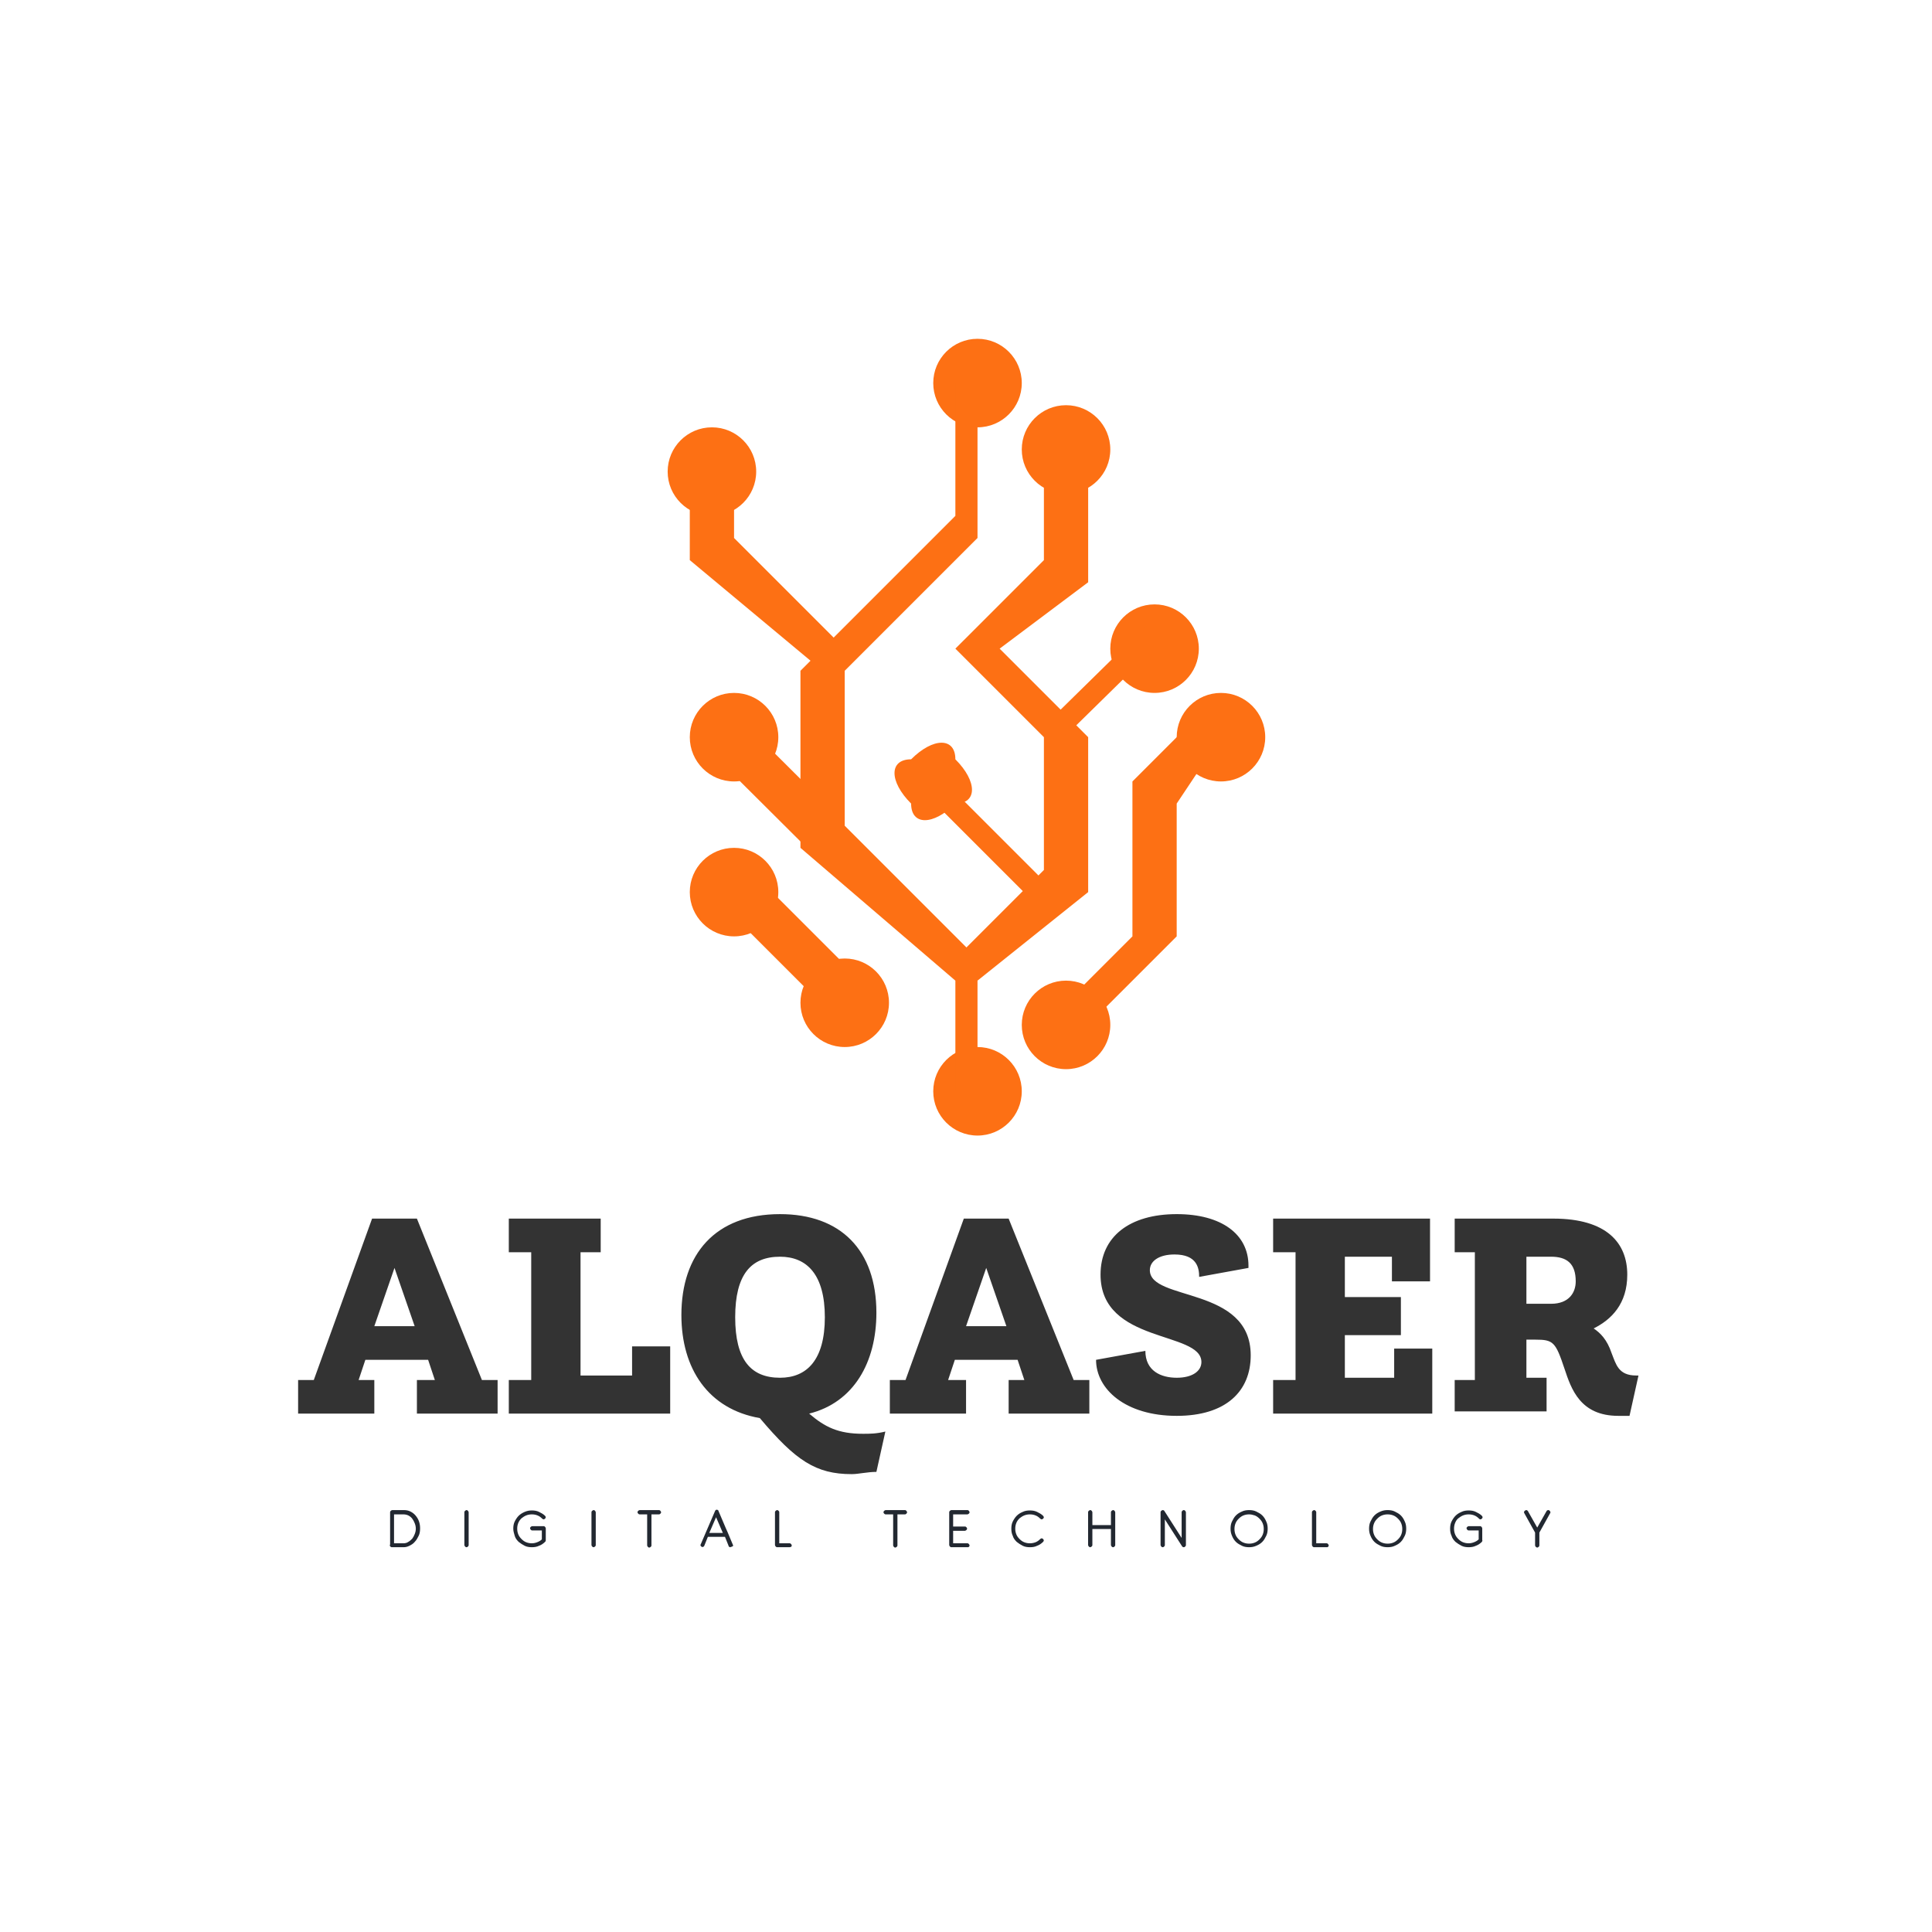 <?xml version="1.0" encoding="utf-8"?>
<!-- Generator: Adobe Illustrator 25.2.1, SVG Export Plug-In . SVG Version: 6.00 Build 0)  -->
<svg version="1.1" id="Layer_1" xmlns="http://www.w3.org/2000/svg" xmlns:xlink="http://www.w3.org/1999/xlink" x="0px" y="0px"
	 viewBox="0 0 332.8 332.8" style="enable-background:new 0 0 332.8 332.8;" xml:space="preserve">
<style type="text/css">
	.st0{fill:#FD7014;}
	.st1{fill:#333333;}
	.st2{fill:#222831;}
</style>
<g id="SvgjsG1152" transform="matrix(38.124,0,0,38.124,61.635,31.674)">
	<g>
		<g>
			<g>
				<circle class="st0" cx="2.8" cy="4.1" r="0.2"/>
			</g>
		</g>
		<g>
			<g>
				<circle class="st0" cx="3.2" cy="3.8" r="0.2"/>
			</g>
		</g>
		<g>
			<g>
				<circle class="st0" cx="3.9" cy="2.5" r="0.2"/>
			</g>
		</g>
		<g>
			<g>
				<circle class="st0" cx="3.6" cy="2.1" r="0.2"/>
			</g>
		</g>
		<g>
			<g>
				<circle class="st0" cx="3.2" cy="1.2" r="0.2"/>
			</g>
		</g>
		<g>
			<g>
				<circle class="st0" cx="2.8" cy="0.9" r="0.2"/>
			</g>
		</g>
		<g>
			<g>
				<circle class="st0" cx="1.6" cy="1.3" r="0.2"/>
			</g>
		</g>
		<g>
			<g>
				<circle class="st0" cx="1.7" cy="2.5" r="0.2"/>
			</g>
		</g>
		<g>
			<g>
				<circle class="st0" cx="1.7" cy="3.2" r="0.2"/>
			</g>
		</g>
		<g>
			<g>
				<circle class="st0" cx="2.2" cy="3.7" r="0.2"/>
			</g>
		</g>
		<g>
			<g>
				<path class="st0" d="M2.5,2.6c0.1-0.1,0.2-0.1,0.2,0c0.1,0.1,0.1,0.2,0,0.2c-0.1,0.1-0.2,0.1-0.2,0C2.4,2.7,2.4,2.6,2.5,2.6z"/>
			</g>
		</g>
		<g>
			<g>
				<polygon class="st0" points="2.8,4.1 2.7,4.1 2.7,3.6 2,3 2,2.2 2.7,1.5 2.7,0.9 2.8,0.9 2.8,1.6 2.2,2.2 2.2,2.9 2.8,3.5 				
					"/>
			</g>
		</g>
		<g>
			<g>
				<polygon class="st0" points="2.8,3.6 2.7,3.5 3.1,3.1 3.1,2.5 2.7,2.1 3.1,1.7 3.1,1.2 3.3,1.2 3.3,1.8 2.9,2.1 3.3,2.5 
					3.3,3.2 				"/>
			</g>
		</g>
		<g>
			<g>
				<rect x="2.8" y="2.6" transform="matrix(0.707 -0.707 0.707 0.707 -1.272 2.878)" class="st0" width="0.1" height="0.7"/>
			</g>
		</g>
		<g>
			<g>
				<polygon class="st0" points="2.1,2.2 1.5,1.7 1.5,1.3 1.7,1.3 1.7,1.6 2.2,2.1 				"/>
			</g>
		</g>
		<g>
			<g>
				<rect x="3.1" y="2.2" transform="matrix(0.714 -0.701 0.701 0.714 -0.626 3.023)" class="st0" width="0.6" height="0.1"/>
			</g>
		</g>
		<g>
			<g>
				<rect x="1.8" y="2.4" transform="matrix(0.706 -0.709 0.709 0.706 -1.373 2.154)" class="st0" width="0.2" height="0.6"/>
			</g>
		</g>
		<g>
			<g>
				<path class="st0" d="M1.7,3.5"/>
			</g>
		</g>
		<g>
			<g>
				<polygon class="st0" points="3.3,3.8 3.2,3.7 3.5,3.4 3.5,2.7 3.8,2.4 3.9,2.5 3.7,2.8 3.7,3.4 				"/>
			</g>
		</g>
		<g>
			<g>
				<rect x="1.9" y="3.1" transform="matrix(0.707 -0.707 0.707 0.707 -1.903 2.394)" class="st0" width="0.2" height="0.7"/>
			</g>
		</g>
	</g>
</g>
<g id="SvgjsG1188" transform="matrix(3.861,0,0,3.861,-1.158,87.906)">
	<path class="st1" d="M13.6,40.3v-1.5h0.7l2.6-7.2h2l2.9,7.2h0.7v1.5h-3.6v-1.5h0.8l-0.3-0.9h-2.8l-0.3,0.9H17v1.5
		C17,40.3,13.6,40.3,13.6,40.3z M17,36.4h1.8l-0.9-2.6L17,36.4z M23,40.3v-1.5h1v-5.7H23v-1.5h4.1v1.5h-0.9v5.5h2.3v-1.3h1.7v3
		C30.1,40.3,23,40.3,23,40.3z M34.2,40.5L34.2,40.5c-2.3-0.4-3.5-2.2-3.5-4.6c0-2.7,1.5-4.5,4.4-4.5c2.7,0,4.3,1.6,4.3,4.4
		c0,2.2-1,4-3,4.5c0.7,0.6,1.3,0.9,2.4,0.9c0.3,0,0.6,0,1-0.1l-0.4,1.8C39,42.9,38.6,43,38.3,43C36.7,43,35.8,42.4,34.2,40.5z
		 M35.1,38.7c1.2,0,2-0.8,2-2.7c0-1.9-0.8-2.7-2-2.7c-1.3,0-2,0.8-2,2.7C33.1,37.9,33.8,38.7,35.1,38.7z M40,40.3v-1.5h0.7l2.6-7.2
		h2l2.9,7.2h0.7v1.5h-3.6v-1.5H46l-0.3-0.9h-2.8l-0.3,0.9h0.8v1.5H40L40,40.3z M43.4,36.4h1.8l-0.9-2.6L43.4,36.4z M49.2,37.9
		l2.2-0.4c0,0.9,0.7,1.2,1.4,1.2c0.7,0,1.1-0.3,1.1-0.7c0-1.4-4.5-0.8-4.5-3.9c0-1.7,1.3-2.7,3.4-2.7c2,0,3.2,0.9,3.2,2.3v0.1
		l-2.2,0.4c0-0.4-0.1-1-1.1-1c-0.7,0-1.1,0.3-1.1,0.7c0,1.4,4.5,0.7,4.5,3.8c0,1.6-1.1,2.7-3.3,2.7c-2.3,0-3.6-1.2-3.6-2.5V37.9z
		 M57.1,40.3v-1.5h1v-5.7h-1v-1.5h7v2.8h-1.7v-1.1h-2.1v1.8h2.5v1.7h-2.5v1.9h2.2v-1.3h1.7v2.9H57.1L57.1,40.3z M65.2,40.3v-1.5h0.9
		v-5.7h-0.9v-1.5h4.4c2.4,0,3.3,1.1,3.3,2.5c0,1.3-0.7,2-1.5,2.4c0.3,0.2,0.6,0.5,0.8,1.1c0.2,0.5,0.3,1,1.1,1h0.1l-0.4,1.8
		c-0.2,0-0.4,0-0.5,0c-1.7,0-2.1-1.2-2.4-2.1c-0.4-1.2-0.5-1.3-1.3-1.3h-0.4v1.7h0.9v1.5H65.2z M68.4,35.4h1.1c0.8,0,1.1-0.5,1.1-1
		c0-0.8-0.4-1.1-1.1-1.1h-1.1V35.4z"/>
</g>
<g id="SvgjsG1189" transform="matrix(0.615,0,0,0.615,22.98,187.307)">
	<path class="st2" d="M75.6,128.8l-3.2,0c-0.1,0-0.2,0-0.3-0.1c-0.1-0.1-0.2-0.1-0.2-0.2c-0.1-0.1-0.1-0.3,0-0.5v-9
		c0-0.2,0.1-0.3,0.2-0.4c0.1-0.1,0.3-0.2,0.4-0.2h3.2c0.7,0,1.3,0.1,1.9,0.4c0.6,0.3,1.1,0.7,1.5,1.2c0.4,0.5,0.7,1,0.9,1.6
		c0.2,0.6,0.3,1.2,0.3,1.9c0,0.8-0.1,1.5-0.4,2.1s-0.6,1.2-1.1,1.7c-0.4,0.5-0.9,0.8-1.5,1.1S76.2,128.8,75.6,128.8L75.6,128.8z
		 M75.6,119.6l-2.6,0v8.1h2.6c0.5,0,1-0.1,1.4-0.4c0.4-0.2,0.8-0.6,1.1-0.9c0.3-0.4,0.5-0.8,0.7-1.3s0.3-1,0.3-1.5
		c0-0.5-0.1-1-0.3-1.5c-0.2-0.5-0.4-0.9-0.7-1.3c-0.3-0.4-0.7-0.7-1.1-0.9C76.6,119.7,76.1,119.6,75.6,119.6L75.6,119.6z
		 M93.3,128.8c-0.2,0-0.3-0.1-0.4-0.2c-0.1-0.1-0.2-0.3-0.2-0.4V119c0-0.2,0.1-0.3,0.2-0.4c0.1-0.1,0.3-0.2,0.4-0.2
		c0.2,0,0.3,0.1,0.4,0.2c0.1,0.1,0.2,0.3,0.2,0.4v9.2c0,0.2-0.1,0.3-0.2,0.4C93.6,128.7,93.5,128.8,93.3,128.8z M115.3,127.3
		c-0.5,0.5-1.1,0.9-1.7,1.1c-0.6,0.3-1.3,0.4-2,0.4c-0.7,0-1.4-0.1-2-0.4s-1.2-0.7-1.7-1.1c-0.5-0.5-0.9-1-1.1-1.7s-0.4-1.3-0.4-2
		c0-0.7,0.1-1.4,0.4-2s0.7-1.2,1.1-1.6s1-0.8,1.7-1.1s1.3-0.4,2-0.4c0.7,0,1.4,0.1,2,0.4s1.2,0.6,1.7,1.1c0.1,0.1,0.2,0.3,0.2,0.4
		s-0.1,0.3-0.2,0.4c-0.1,0.1-0.3,0.2-0.4,0.2s-0.3-0.1-0.4-0.2c-0.4-0.4-0.8-0.7-1.3-0.9c-0.5-0.2-1-0.3-1.6-0.3
		c-0.6,0-1.1,0.1-1.6,0.3c-0.5,0.2-0.9,0.5-1.3,0.8c-0.4,0.4-0.7,0.8-0.9,1.3c-0.2,0.5-0.3,1-0.3,1.6c0,0.6,0.1,1.1,0.3,1.6
		c0.2,0.5,0.5,0.9,0.9,1.3c0.4,0.4,0.8,0.7,1.3,0.9c0.5,0.2,1,0.3,1.6,0.3c0.5,0,1-0.1,1.5-0.3c0.5-0.2,0.9-0.4,1.3-0.8v-2.5h-2.7
		c-0.2,0-0.3-0.1-0.4-0.2c-0.1-0.1-0.2-0.3-0.2-0.4c0-0.2,0.1-0.3,0.2-0.4c0.1-0.1,0.3-0.2,0.4-0.2h3.2c0.2,0,0.3,0.1,0.4,0.2
		c0.1,0.1,0.2,0.3,0.2,0.4v3.3C115.5,127,115.5,127.1,115.3,127.3L115.3,127.3z M128.9,128.8c-0.2,0-0.3-0.1-0.4-0.2
		s-0.2-0.3-0.2-0.4V119c0-0.2,0.1-0.3,0.2-0.4c0.1-0.1,0.3-0.2,0.4-0.2c0.2,0,0.3,0.1,0.4,0.2c0.1,0.1,0.2,0.3,0.2,0.4v9.2
		c0,0.2-0.1,0.3-0.2,0.4C129.2,128.7,129,128.8,128.9,128.8z M147.2,119.6h-2.1v8.7c0,0.2-0.1,0.3-0.2,0.4c-0.1,0.1-0.3,0.2-0.4,0.2
		c-0.2,0-0.3-0.1-0.4-0.2s-0.2-0.3-0.2-0.4v-8.7h-2.1c-0.2,0-0.3-0.1-0.4-0.2c-0.1-0.1-0.2-0.2-0.2-0.4c0-0.2,0.1-0.3,0.2-0.4
		c0.1-0.1,0.3-0.2,0.4-0.2h5.4c0.2,0,0.3,0.1,0.4,0.2c0.1,0.1,0.2,0.3,0.2,0.4c0,0.2-0.1,0.3-0.2,0.4
		C147.5,119.5,147.4,119.6,147.2,119.6L147.2,119.6z M167.4,128.7c-0.1,0-0.1,0.1-0.2,0.1c-0.1,0-0.2,0-0.3-0.1
		c-0.1-0.1-0.2-0.1-0.2-0.3l-1-2.5h-4.8l-1,2.5c-0.1,0.1-0.2,0.3-0.3,0.3s-0.3,0.1-0.4,0c-0.1-0.1-0.3-0.2-0.3-0.3
		c-0.1-0.1-0.1-0.3,0-0.4l1.2-2.8l2.8-6.5c0-0.1,0.1-0.2,0.2-0.3c0.1-0.1,0.2-0.1,0.3-0.1c0.1,0,0.2,0,0.3,0.1
		c0.1,0.1,0.2,0.1,0.2,0.3c0.7,1.6,1.3,3.1,2,4.7c0.7,1.5,1.3,3.1,2,4.7c0.1,0.1,0.1,0.3,0,0.4C167.7,128.6,167.6,128.7,167.4,128.7
		z M163.2,120.4l-1.9,4.4h3.8L163.2,120.4z M183.8,128.8h-3.5c-0.2,0-0.3-0.1-0.4-0.2c-0.1-0.1-0.2-0.3-0.2-0.4V119
		c0-0.2,0.1-0.3,0.2-0.4c0.1-0.1,0.3-0.2,0.4-0.2c0.2,0,0.3,0.1,0.4,0.2s0.2,0.2,0.2,0.4v8.7h2.9c0.2,0,0.3,0.1,0.4,0.2
		c0.1,0.1,0.2,0.3,0.2,0.4c0,0.2-0.1,0.3-0.2,0.4C184.1,128.7,183.9,128.8,183.8,128.8z M216.1,119.6H214v8.7c0,0.2-0.1,0.3-0.2,0.4
		c-0.1,0.1-0.3,0.2-0.4,0.2c-0.2,0-0.3-0.1-0.4-0.2c-0.1-0.1-0.2-0.3-0.2-0.4v-8.7h-2.1c-0.2,0-0.3-0.1-0.4-0.2
		c-0.1-0.1-0.2-0.2-0.2-0.4c0-0.2,0.1-0.3,0.2-0.4c0.1-0.1,0.3-0.2,0.4-0.2h5.4c0.2,0,0.3,0.1,0.4,0.2c0.1,0.1,0.2,0.3,0.2,0.4
		c0,0.2-0.1,0.3-0.2,0.4C216.4,119.5,216.3,119.6,216.1,119.6z M233.6,128.8l-4.5,0c-0.2,0-0.3-0.1-0.4-0.2s-0.2-0.3-0.2-0.4v0v0
		V119c0-0.2,0.1-0.3,0.2-0.4s0.3-0.2,0.4-0.2h4.5c0.2,0,0.3,0.1,0.4,0.2s0.2,0.3,0.2,0.4c0,0.2-0.1,0.3-0.2,0.4
		c-0.1,0.1-0.3,0.2-0.4,0.2h-4v3.4h3.3c0.2,0,0.3,0.1,0.4,0.2c0.1,0.1,0.2,0.2,0.2,0.4c0,0.2-0.1,0.3-0.2,0.4
		c-0.1,0.1-0.3,0.2-0.4,0.2h-3.3v3.5h4c0.2,0,0.3,0.1,0.4,0.2c0.1,0.1,0.2,0.3,0.2,0.4c0,0.2-0.1,0.3-0.2,0.4
		S233.8,128.8,233.6,128.8z M251.1,128.8c-0.7,0-1.4-0.1-2-0.4s-1.2-0.7-1.7-1.1c-0.5-0.5-0.9-1-1.1-1.7c-0.3-0.6-0.4-1.3-0.4-2
		c0-0.7,0.1-1.4,0.4-2c0.3-0.6,0.7-1.2,1.1-1.6c0.5-0.5,1-0.8,1.7-1.1c0.6-0.3,1.3-0.4,2-0.4c0.7,0,1.4,0.1,2,0.4
		c0.6,0.3,1.2,0.6,1.7,1.1c0.1,0.1,0.2,0.3,0.2,0.4c0,0.2-0.1,0.3-0.2,0.4c-0.1,0.1-0.3,0.2-0.4,0.2s-0.3-0.1-0.4-0.2
		c-0.4-0.4-0.8-0.7-1.3-0.9c-0.5-0.2-1-0.3-1.6-0.3c-0.6,0-1.1,0.1-1.6,0.3s-0.9,0.5-1.3,0.8c-0.4,0.4-0.7,0.8-0.9,1.3
		c-0.2,0.5-0.3,1-0.3,1.6s0.1,1.1,0.3,1.6c0.2,0.5,0.5,0.9,0.9,1.3c0.4,0.4,0.8,0.7,1.3,0.9s1,0.3,1.6,0.3c0.5,0,1.1-0.1,1.6-0.3
		c0.5-0.2,0.9-0.5,1.3-0.9c0.1-0.1,0.3-0.2,0.4-0.2s0.3,0.1,0.4,0.2c0.1,0.1,0.2,0.3,0.2,0.4s-0.1,0.3-0.2,0.4
		c-0.5,0.5-1.1,0.9-1.7,1.1C252.5,128.7,251.9,128.8,251.1,128.8L251.1,128.8z M274.4,128.8c-0.2,0-0.3-0.1-0.4-0.2
		s-0.2-0.3-0.2-0.4v-4.5h-5.2v4.5c0,0.2-0.1,0.3-0.2,0.4s-0.3,0.2-0.4,0.2c-0.2,0-0.3-0.1-0.4-0.2s-0.2-0.3-0.2-0.4V119
		c0-0.2,0.1-0.3,0.2-0.4c0.1-0.1,0.3-0.2,0.4-0.2c0.2,0,0.3,0.1,0.4,0.2c0.1,0.1,0.2,0.3,0.2,0.4v3.6h5.2V119c0-0.2,0.1-0.3,0.2-0.4
		c0.1-0.1,0.3-0.2,0.4-0.2c0.2,0,0.3,0.1,0.4,0.2c0.1,0.1,0.2,0.3,0.2,0.4v9.2c0,0.2-0.1,0.3-0.2,0.4S274.6,128.8,274.4,128.8z
		 M294.2,128.8c-0.2,0-0.4-0.1-0.5-0.3l-4.8-7.5v7.2c0,0.2-0.1,0.3-0.2,0.4c-0.1,0.1-0.2,0.2-0.4,0.2c-0.2,0-0.3-0.1-0.4-0.2
		s-0.2-0.3-0.2-0.4V119c0-0.2,0.1-0.3,0.2-0.4c0.1-0.1,0.3-0.2,0.4-0.2c0.2,0,0.4,0.1,0.5,0.3l4.8,7.5V119c0-0.2,0.1-0.3,0.2-0.4
		c0.1-0.1,0.2-0.2,0.4-0.2c0.2,0,0.3,0.1,0.4,0.2c0.1,0.1,0.2,0.3,0.2,0.4v9.2c0,0.2-0.1,0.3-0.2,0.4S294.4,128.8,294.2,128.8z
		 M312.5,128.8c-0.7,0-1.4-0.1-2-0.4c-0.6-0.3-1.2-0.6-1.7-1.1c-0.5-0.5-0.8-1-1.1-1.7s-0.4-1.3-0.4-2c0-0.7,0.1-1.4,0.4-2
		c0.3-0.6,0.6-1.2,1.1-1.7c0.5-0.5,1-0.8,1.7-1.1c0.6-0.3,1.3-0.4,2-0.4c0.7,0,1.4,0.1,2,0.4s1.2,0.6,1.7,1.1c0.5,0.5,0.8,1,1.1,1.7
		c0.3,0.6,0.4,1.3,0.4,2c0,0.7-0.1,1.4-0.4,2c-0.3,0.6-0.6,1.2-1.1,1.7c-0.5,0.5-1,0.8-1.7,1.1C313.8,128.7,313.2,128.8,312.5,128.8
		z M312.5,119.6c-0.6,0-1.1,0.1-1.6,0.3c-0.5,0.2-0.9,0.5-1.3,0.9s-0.7,0.8-0.9,1.3c-0.2,0.5-0.3,1-0.3,1.6s0.1,1.1,0.3,1.6
		c0.2,0.5,0.5,0.9,0.9,1.3c0.4,0.4,0.8,0.7,1.3,0.9c0.5,0.2,1,0.3,1.6,0.3c0.6,0,1.1-0.1,1.6-0.3c0.5-0.2,0.9-0.5,1.3-0.9
		c0.4-0.4,0.7-0.8,0.9-1.3s0.3-1,0.3-1.6s-0.1-1.1-0.3-1.6c-0.2-0.5-0.5-0.9-0.9-1.3s-0.8-0.7-1.3-0.9
		C313.5,119.7,313,119.6,312.5,119.6z M334.2,128.8h-3.5c-0.2,0-0.3-0.1-0.4-0.2s-0.2-0.3-0.2-0.4V119c0-0.2,0.1-0.3,0.2-0.4
		c0.1-0.1,0.3-0.2,0.4-0.2c0.2,0,0.3,0.1,0.4,0.2c0.1,0.1,0.2,0.2,0.2,0.4v8.7h2.9c0.2,0,0.3,0.1,0.4,0.2c0.1,0.1,0.2,0.3,0.2,0.4
		c0,0.2-0.1,0.3-0.2,0.4S334.4,128.8,334.2,128.8z M351.3,128.8c-0.7,0-1.4-0.1-2-0.4s-1.2-0.6-1.7-1.1c-0.5-0.5-0.8-1-1.1-1.7
		s-0.4-1.3-0.4-2c0-0.7,0.1-1.4,0.4-2c0.3-0.6,0.6-1.2,1.1-1.7c0.5-0.5,1-0.8,1.7-1.1s1.3-0.4,2-0.4c0.7,0,1.4,0.1,2,0.4
		s1.2,0.6,1.7,1.1c0.5,0.5,0.8,1,1.1,1.7c0.3,0.6,0.4,1.3,0.4,2c0,0.7-0.1,1.4-0.4,2c-0.3,0.6-0.6,1.2-1.1,1.7
		c-0.5,0.5-1,0.8-1.7,1.1C352.7,128.7,352,128.8,351.3,128.8z M351.3,119.6c-0.6,0-1.1,0.1-1.6,0.3c-0.5,0.2-0.9,0.5-1.3,0.9
		s-0.7,0.8-0.9,1.3c-0.2,0.5-0.3,1-0.3,1.6s0.1,1.1,0.3,1.6c0.2,0.5,0.5,0.9,0.9,1.3c0.4,0.4,0.8,0.7,1.3,0.9c0.5,0.2,1,0.3,1.6,0.3
		c0.6,0,1.1-0.1,1.6-0.3c0.5-0.2,0.9-0.5,1.3-0.9c0.4-0.4,0.7-0.8,0.9-1.3s0.3-1,0.3-1.6s-0.1-1.1-0.3-1.6c-0.2-0.5-0.5-0.9-0.9-1.3
		s-0.8-0.7-1.3-0.9C352.4,119.7,351.9,119.6,351.3,119.6z M377.7,127.3c-0.5,0.5-1.1,0.9-1.7,1.1c-0.6,0.3-1.3,0.4-2,0.4
		c-0.7,0-1.4-0.1-2-0.4c-0.6-0.3-1.2-0.7-1.7-1.1c-0.5-0.5-0.9-1-1.1-1.7c-0.3-0.6-0.4-1.3-0.4-2c0-0.7,0.1-1.4,0.4-2
		s0.7-1.2,1.1-1.6c0.5-0.5,1-0.8,1.7-1.1c0.6-0.3,1.3-0.4,2-0.4c0.7,0,1.4,0.1,2,0.4s1.2,0.6,1.7,1.1c0.1,0.1,0.2,0.3,0.2,0.4
		s-0.1,0.3-0.2,0.4c-0.1,0.1-0.3,0.2-0.4,0.2c-0.2,0-0.3-0.1-0.4-0.2c-0.4-0.4-0.8-0.7-1.3-0.9s-1-0.3-1.6-0.3
		c-0.6,0-1.1,0.1-1.6,0.3c-0.5,0.2-0.9,0.5-1.3,0.8s-0.7,0.8-0.9,1.3s-0.3,1-0.3,1.6c0,0.6,0.1,1.1,0.3,1.6c0.2,0.5,0.5,0.9,0.9,1.3
		c0.4,0.4,0.8,0.7,1.3,0.9c0.5,0.2,1,0.3,1.6,0.3c0.5,0,1-0.1,1.5-0.3c0.5-0.2,0.9-0.4,1.3-0.8v-2.5H374c-0.2,0-0.3-0.1-0.4-0.2
		c-0.1-0.1-0.2-0.3-0.2-0.4c0-0.2,0.1-0.3,0.2-0.4c0.1-0.1,0.3-0.2,0.4-0.2h3.2c0.2,0,0.3,0.1,0.4,0.2c0.1,0.1,0.2,0.3,0.2,0.4v3.3
		C377.9,127,377.8,127.1,377.7,127.3L377.7,127.3z M396.8,119.3l-3,5.4v3.6c0,0.2-0.1,0.3-0.2,0.4s-0.3,0.2-0.4,0.2
		s-0.3-0.1-0.4-0.2c-0.1-0.1-0.2-0.3-0.2-0.4v-3.6l-3-5.4c-0.1-0.1-0.1-0.2-0.1-0.3c0-0.2,0.1-0.3,0.2-0.4c0.1-0.1,0.3-0.2,0.4-0.2
		c0.1,0,0.2,0,0.3,0.1s0.2,0.1,0.2,0.2l2.6,4.6l2.6-4.6c0.1-0.1,0.1-0.2,0.2-0.2c0.1-0.1,0.2-0.1,0.3-0.1c0.2,0,0.3,0.1,0.4,0.2
		c0.1,0.1,0.2,0.3,0.2,0.4C396.9,119.1,396.9,119.2,396.8,119.3z"/>
</g>
</svg>
